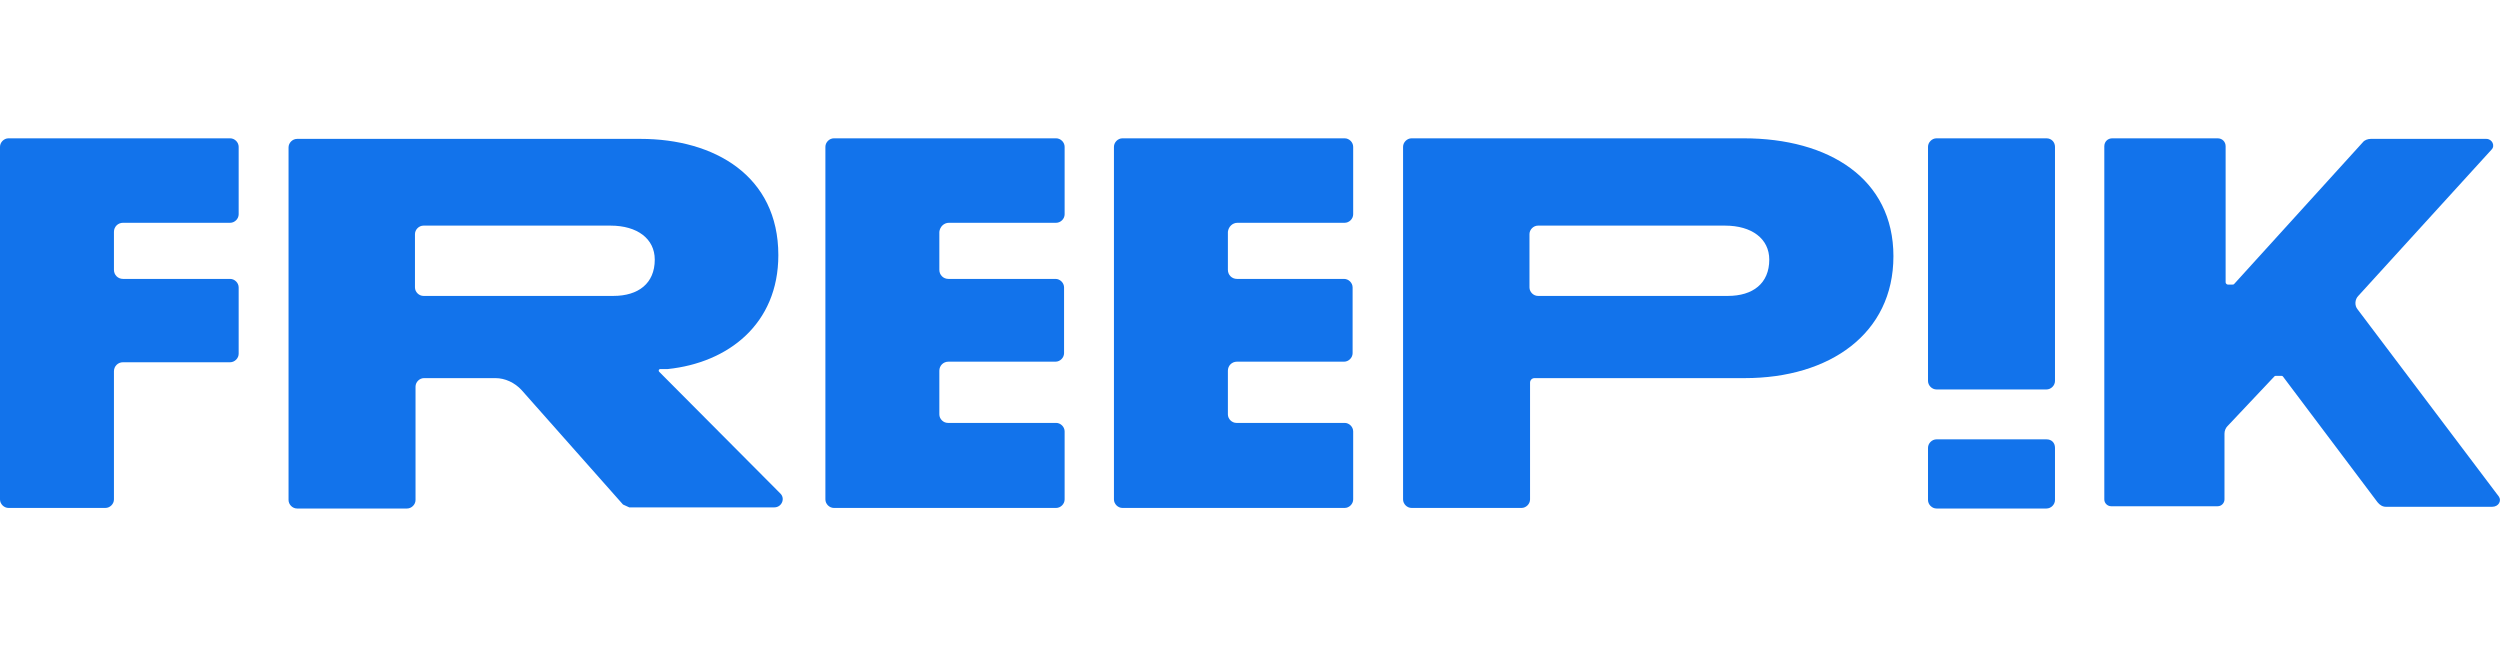 <svg xmlns="http://www.w3.org/2000/svg" xmlns:xlink="http://www.w3.org/1999/xlink" id="svg" x="0px" y="0px" viewBox="0 0 441 114" style="enable-background:new 0 0 441 114;" xml:space="preserve"> <style type="text/css"> .st0{fill:#1273EB;} </style> <g> <path class="st0" d="M116.3,65.6c-0.2-0.2-0.1-0.5,0.2-0.5h1.2c0,0,0.1,0,0.1,0c10.6-1.1,19.5-7.9,19.5-20.1 c0-14-11.3-20.5-24.3-20.5H52.4c-0.8,0-1.5,0.7-1.5,1.5v62.2c0,0.8,0.7,1.5,1.5,1.5h19.4c0.8,0,1.5-0.7,1.5-1.5V68.2 c0-0.8,0.7-1.5,1.5-1.5h12.6c1.7,0,3.4,0.8,4.6,2.1l17.9,20.2c0.4,0.2,0.7,0.3,1.1,0.5h25.6c1.3,0,2-1.6,1-2.5L116.3,65.6 L116.3,65.6z M108.2,52.2H74.7c-0.8,0-1.5-0.7-1.5-1.5v-9.4c0-0.8,0.7-1.5,1.5-1.5h33c4.7,0,7.8,2.3,7.8,6 C115.5,50,112.6,52.2,108.2,52.2L108.2,52.2z"></path> <path class="st0" d="M361,24.4h-19.4c-0.8,0-1.5,0.7-1.5,1.5v41.3c0,0.8,0.7,1.5,1.5,1.5H361c0.8,0,1.5-0.7,1.5-1.5V25.9 C362.5,25.1,361.9,24.4,361,24.4z"></path> <path class="st0" d="M361,77.5h-19.4c-0.8,0-1.5,0.7-1.5,1.5v9.2c0,0.8,0.7,1.5,1.5,1.5H361c0.8,0,1.5-0.7,1.5-1.5v-9.2 C362.5,78.1,361.9,77.5,361,77.5z"></path> <path class="st0" d="M440.8,87.6l-24.9-33c-0.6-0.7-0.5-1.8,0.1-2.4l23.5-25.8c0.7-0.7,0.1-1.9-0.9-1.9h-20.4 c-0.5,0-1.1,0.2-1.4,0.6l-22.7,25h0c-0.1,0.1-0.2,0.1-0.3,0.1H393c-0.2,0-0.4-0.2-0.4-0.4v-24c0-0.8-0.6-1.4-1.4-1.4h-18.6 c-0.8,0-1.4,0.6-1.4,1.4v62.3c0,0.7,0.6,1.2,1.2,1.2h18.8c0.7,0,1.2-0.6,1.2-1.2V76.5c0-0.5,0.2-1,0.5-1.3l8.3-8.8 c0,0,0.1-0.1,0.2-0.1h1.1c0.1,0,0.2,0.1,0.2,0.1l16.7,22.2c0.4,0.5,0.9,0.8,1.5,0.8h18.7C440.8,89.4,441.3,88.3,440.8,87.6 L440.8,87.6z"></path> <path class="st0" d="M167.4,39.3h18.9c0.8,0,1.5-0.7,1.5-1.5V25.9c0-0.8-0.7-1.5-1.5-1.5h-39.2c-0.8,0-1.5,0.7-1.5,1.5v62.2 c0,0.8,0.7,1.5,1.5,1.5h39.2c0.8,0,1.5-0.7,1.5-1.5V76.1c0-0.8-0.7-1.5-1.5-1.5h-19.1c-0.8,0-1.5-0.7-1.5-1.5v-7.7 c0-0.9,0.7-1.6,1.6-1.6h18.9c0.8,0,1.5-0.7,1.5-1.5V50.7c0-0.8-0.7-1.5-1.5-1.5h-18.9c-0.9,0-1.6-0.7-1.6-1.6v-6.7 C165.8,40,166.5,39.3,167.4,39.3L167.4,39.3z"></path> <path class="st0" d="M218.3,39.3h18.9c0.8,0,1.5-0.7,1.5-1.5V25.9c0-0.8-0.7-1.5-1.5-1.5h-39.2c-0.8,0-1.5,0.7-1.5,1.5v62.2 c0,0.8,0.7,1.5,1.5,1.5h39.2c0.8,0,1.5-0.7,1.5-1.5V76.1c0-0.8-0.7-1.5-1.5-1.5h-19.1c-0.8,0-1.5-0.7-1.5-1.5v-7.7 c0-0.9,0.7-1.6,1.6-1.6h18.9c0.8,0,1.5-0.7,1.5-1.5V50.7c0-0.8-0.7-1.5-1.5-1.5h-18.9c-0.9,0-1.6-0.7-1.6-1.6v-6.7 C216.7,40,217.4,39.3,218.3,39.3L218.3,39.3z"></path> <path class="st0" d="M21.7,39.3h18.9c0.8,0,1.5-0.7,1.5-1.5V25.9c0-0.8-0.7-1.5-1.5-1.5H1.5c-0.8,0-1.5,0.7-1.5,1.5v62.2 c0,0.8,0.7,1.5,1.5,1.5h17.1c0.8,0,1.5-0.7,1.5-1.5l0-22.6c0-0.9,0.7-1.6,1.6-1.6h18.9c0.8,0,1.5-0.7,1.5-1.5V50.7 c0-0.8-0.7-1.5-1.5-1.5H21.7c-0.9,0-1.6-0.7-1.6-1.6v-6.7C20.1,40,20.8,39.3,21.7,39.3L21.7,39.3z"></path> <path class="st0" d="M307.6,24.4H249c-0.8,0-1.5,0.7-1.5,1.5v62.2c0,0.8,0.7,1.5,1.5,1.5h19.4c0.8,0,1.5-0.7,1.5-1.5V67.5 c0-0.4,0.3-0.8,0.8-0.8h37.1c14.9,0,26.2-7.8,26.2-21.5S322.6,24.4,307.6,24.4L307.6,24.4z M304.8,52.2h-33.5 c-0.8,0-1.5-0.7-1.5-1.5v-9.4c0-0.8,0.7-1.5,1.5-1.5h33c4.7,0,7.8,2.3,7.8,6C312.1,50,309.2,52.2,304.8,52.2z"></path> </g> </svg>